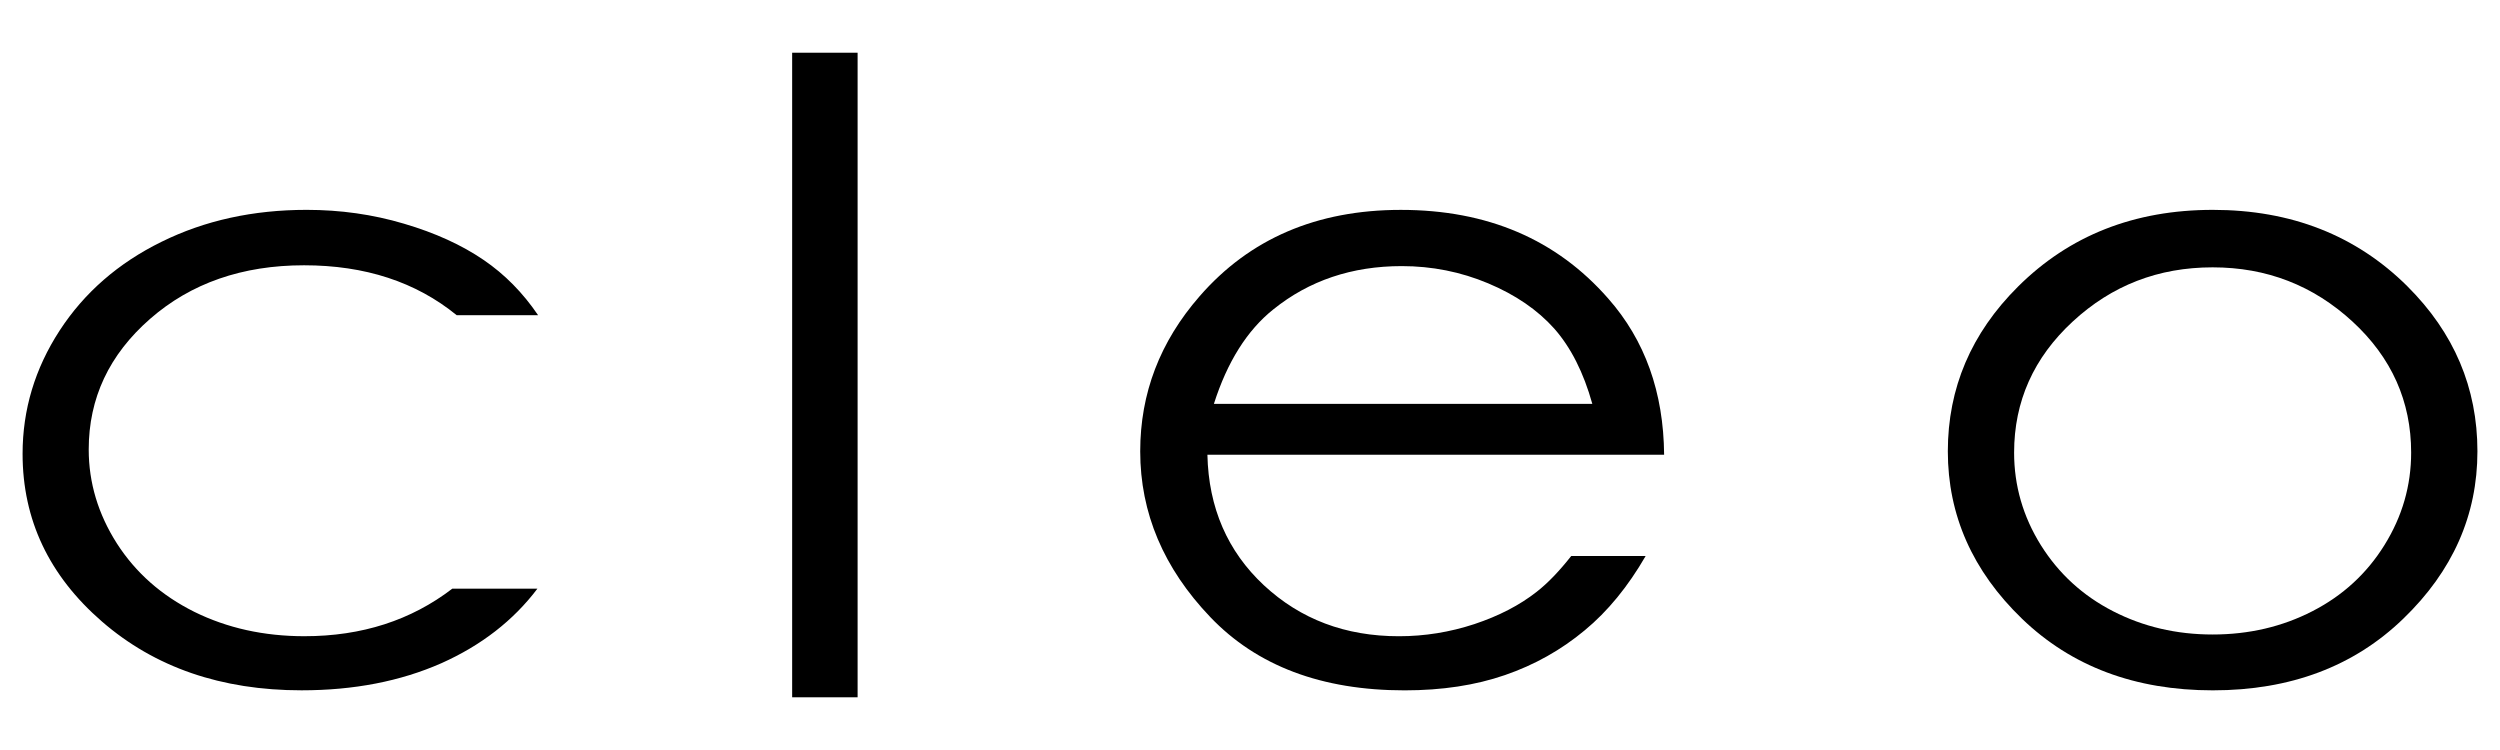<?xml version="1.0" encoding="UTF-8"?>
<svg id="Layer_1" data-name="Layer 1" xmlns="http://www.w3.org/2000/svg" viewBox="0 0 167.584 50.275">
  <path d="M20.413,42.648c-2.727,0-5.188-.55-7.384-1.633-2.204-1.097-3.929-2.619-5.192-4.582-1.259-1.973-1.89-4.078-1.89-6.302,0-3.437,1.367-6.354,4.112-8.755,2.74-2.396,6.185-3.593,10.324-3.593,4.086,0,7.493,1.115,10.228,3.344h5.458c-1.015-1.496-2.23-2.737-3.663-3.71-1.455-.993-3.232-1.807-5.327-2.423-2.096-.623-4.269-.927-6.521-.927-3.59,0-6.83.709-9.731,2.142-2.897,1.422-5.175,3.406-6.83,5.949-1.655,2.547-2.483,5.299-2.483,8.265,0,4.414,1.773,8.161,5.319,11.239,3.542,3.071,7.997,4.612,13.382,4.612,3.502,0,6.626-.605,9.37-1.816,2.674-1.194,4.827-2.862,6.438-4.996h-5.706c-2.758,2.115-6.056,3.185-9.902,3.185Z"/>
  <rect x="53.101" y="3.534" width="4.387" height="43.208"/>
  <path d="M161.372,19.186c-3.446-3.416-7.793-5.118-13.038-5.118-5.258,0-9.614,1.713-13.064,5.15-3.128,3.113-4.7,6.794-4.7,11.036,0,4.28,1.659,8.023,4.97,11.22,3.315,3.195,7.579,4.802,12.793,4.802,5.205,0,9.466-1.607,12.768-4.802,3.315-3.196,4.97-6.94,4.97-11.22,0-4.258-1.564-7.949-4.701-11.068ZM159.839,36.539c-1.185,1.908-2.797,3.389-4.831,4.432-2.021,1.04-4.256,1.562-6.687,1.562s-4.652-.522-6.678-1.562c-2.034-1.044-3.646-2.524-4.84-4.432-1.194-1.917-1.79-3.984-1.79-6.2,0-3.431,1.311-6.366,3.929-8.785,2.619-2.423,5.737-3.633,9.379-3.633,3.624,0,6.739,1.21,9.374,3.633,2.627,2.419,3.933,5.354,3.933,8.785,0,2.216-.596,4.283-1.79,6.2Z"/>
  <path d="M103.009,39.671c-1.141.898-2.539,1.62-4.177,2.165-1.643.54-3.324.813-5.054.813-3.598,0-6.608-1.139-9.056-3.418-2.435-2.274-3.707-5.191-3.785-8.75h30.615c-.035-4.189-1.285-7.681-3.751-10.474-3.472-3.963-8.098-5.938-13.9-5.938-5.632,0-10.133,1.932-13.491,5.795-2.653,3.042-3.977,6.5-3.977,10.391,0,4.129,1.568,7.835,4.696,11.108,3.128,3.277,7.471,4.914,13.029,4.914,2.501,0,4.74-.338,6.726-1.024,1.982-.683,3.768-1.684,5.349-3.003,1.538-1.271,2.897-2.93,4.082-4.981h-4.988c-.81,1.027-1.581,1.829-2.318,2.402ZM85.358,20.738c2.392-1.929,5.266-2.9,8.608-2.9,2.021,0,3.955.384,5.789,1.154,1.838.773,3.31,1.779,4.434,3.037,1.111,1.26,1.965,2.943,2.549,5.042h-25.366c.898-2.817,2.226-4.927,3.986-6.334Z"/>
</svg>